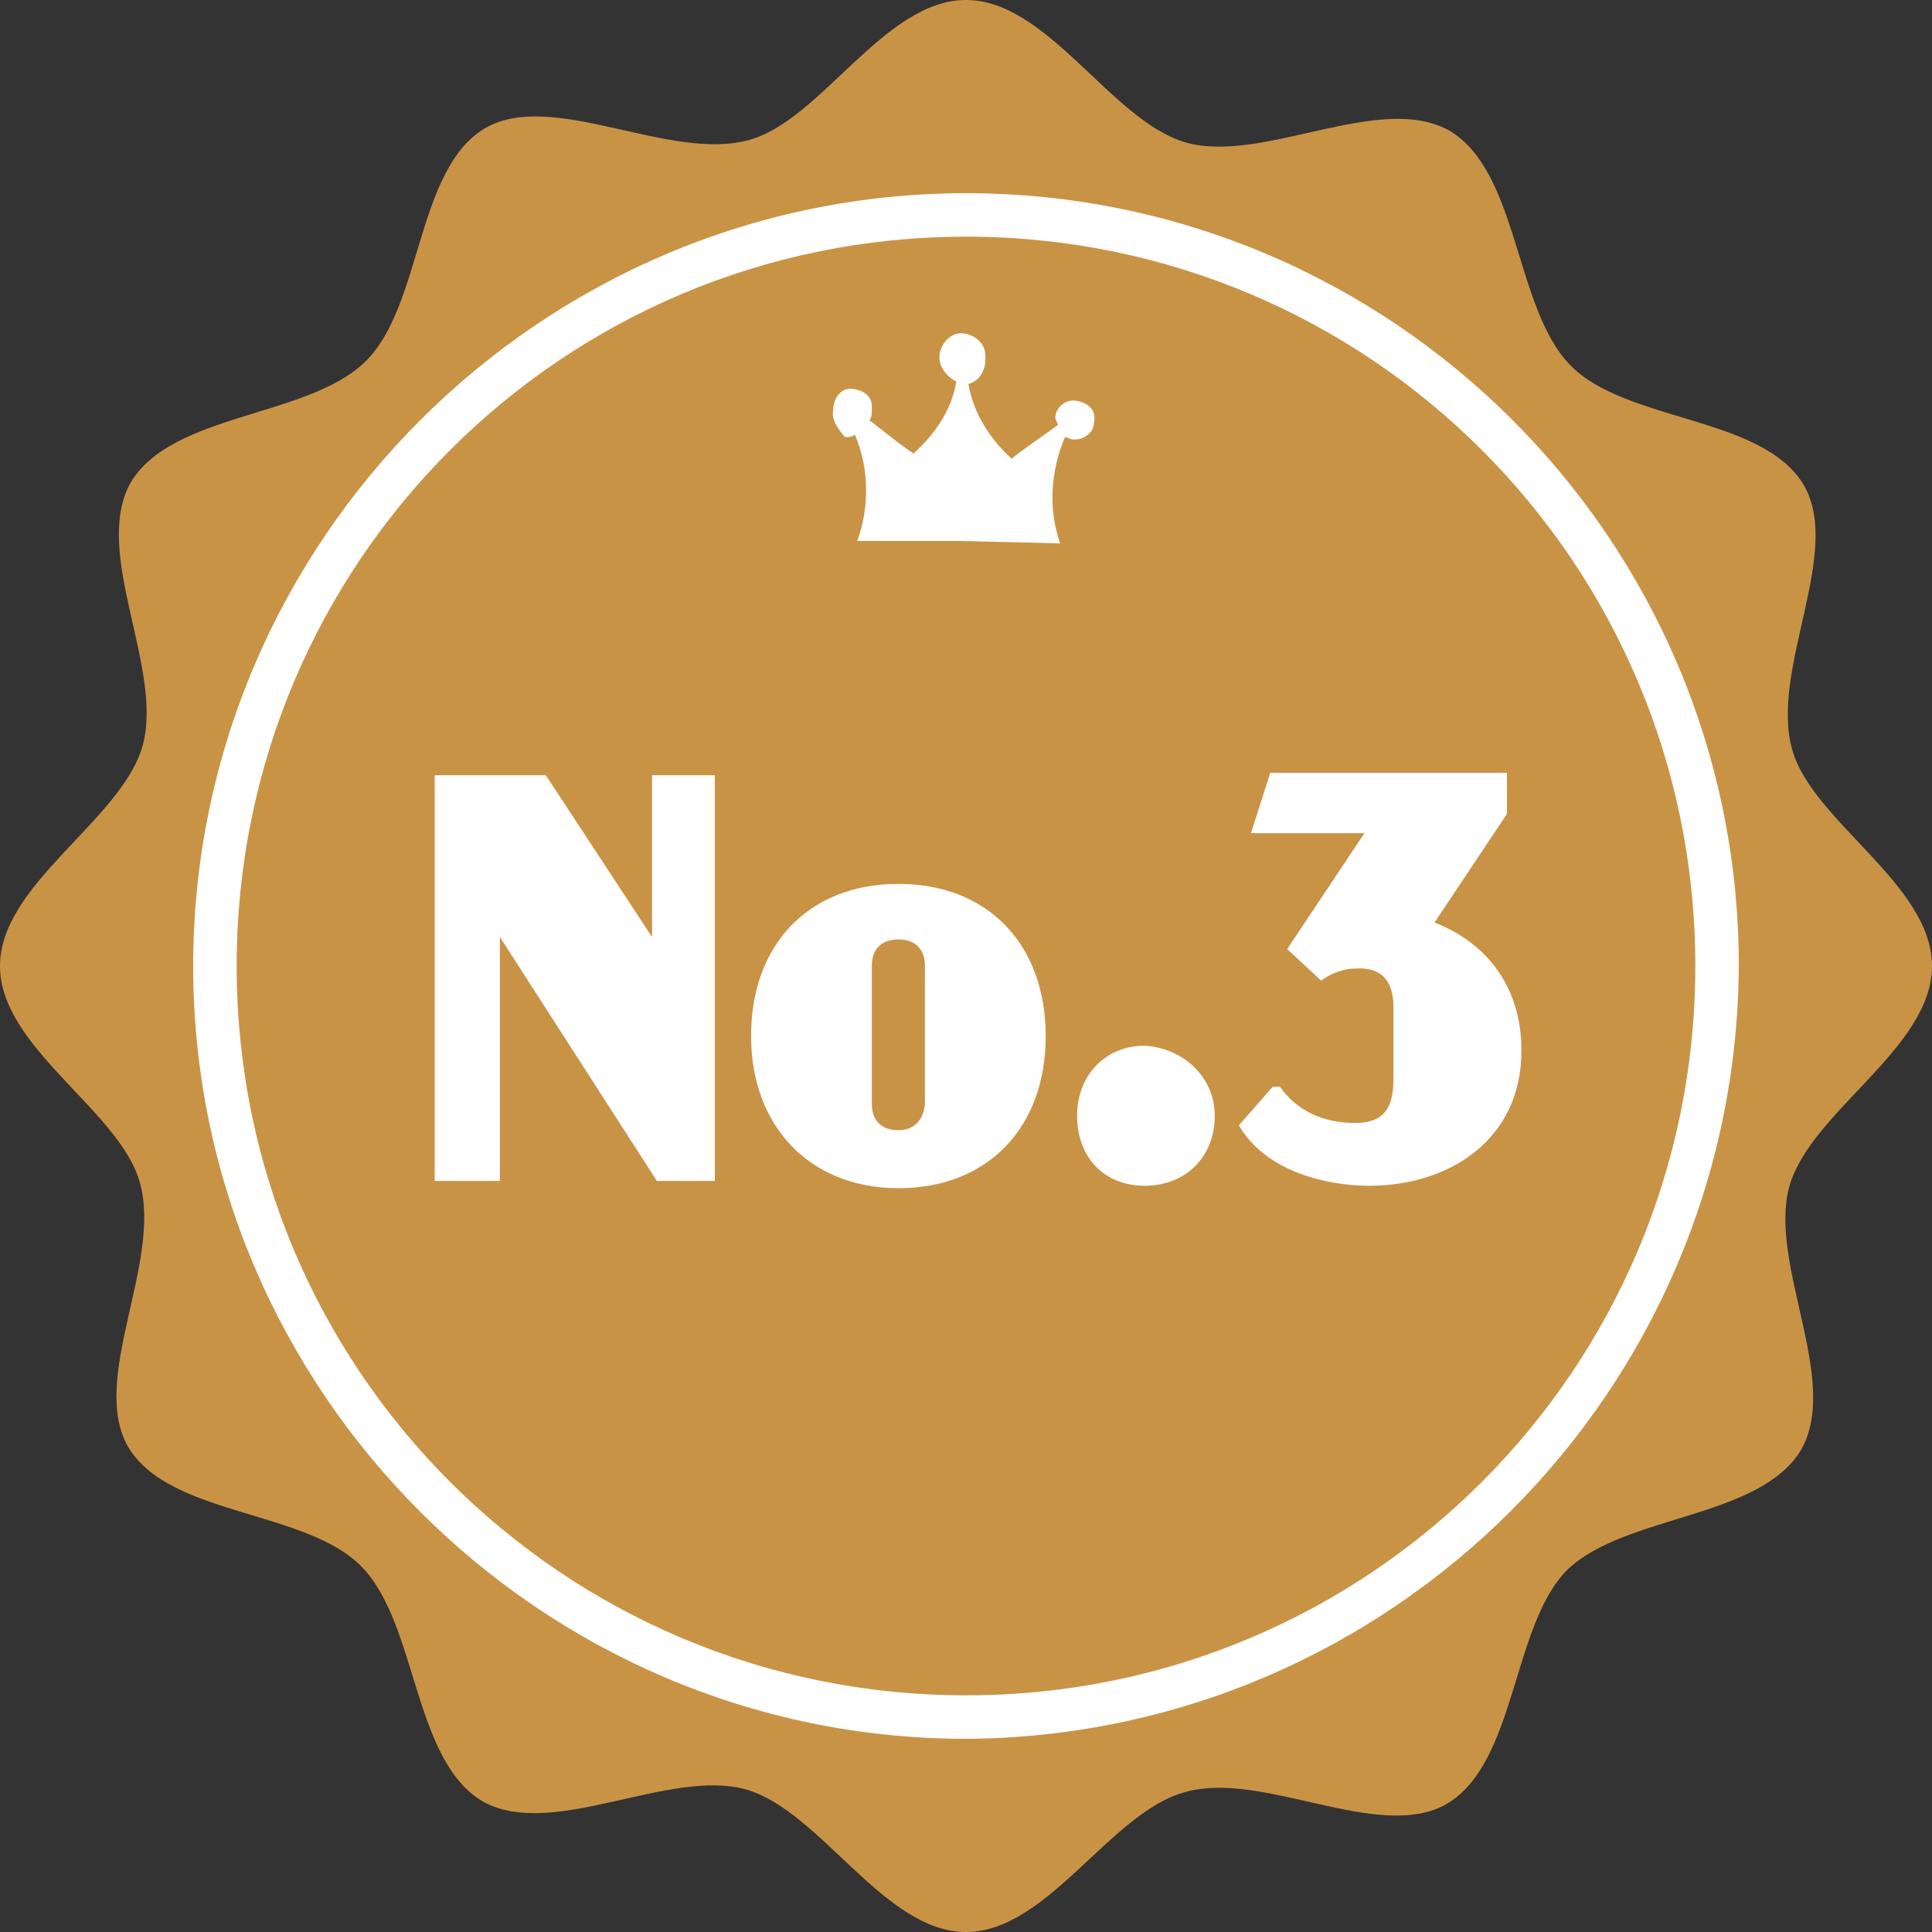 <?xml version="1.0" encoding="utf-8"?>
<!-- Generator: Adobe Illustrator 26.2.1, SVG Export Plug-In . SVG Version: 6.00 Build 0)  -->
<svg version="1.1" id="グループ_293" xmlns="http://www.w3.org/2000/svg" xmlns:xlink="http://www.w3.org/1999/xlink" x="0px"
	 y="0px" viewBox="0 0 80 80" style="enable-background:new 0 0 80 80;" xml:space="preserve">
<rect x="0" y="0" width="80" height="80" fill="#333333" stroke="none"/>
<style type="text/css">
	.st0{clip-path:url(#SVGID_00000021823674983883137840000001442542002167754664_);}
	.st1{fill:#C99346;}
	.st2{fill:#FFFFFF;}
	.st3{enable-background:new    ;}
</style>
<g id="グループ_291" transform="translate(0 0)">
	<g id="グループ_290" transform="translate(0 0)">
		<g>
			<defs>
				<rect id="SVGID_1_" width="80" height="80"/>
			</defs>
			<clipPath id="SVGID_00000142170216684681031880000014521678177412287159_">
				<use xlink:href="#SVGID_1_"  style="overflow:visible;"/>
			</clipPath>
			<g id="グループ_289" style="clip-path:url(#SVGID_00000142170216684681031880000014521678177412287159_);">
				<path id="パス_569" class="st1" d="M40,80c-3.4,0-6-5-9.1-5.9c-3.2-0.9-8,2.1-10.9,0.5c-2.9-1.7-2.7-7.3-5-9.7s-8-2.1-9.7-5
					c-1.6-2.8,1.4-7.6,0.5-10.9C5,46,0,43.4,0,40s5-6,5.9-9.1c0.9-3.2-2.1-8-0.5-10.9c1.7-2.9,7.3-2.7,9.7-5s2.1-8,5-9.7
					c2.8-1.6,7.6,1.4,10.9,0.5C34,5,36.6,0,40,0s6,5,9.1,5.9c3.2,0.9,8-2.1,10.9-0.5c2.9,1.7,2.7,7.3,5,9.7s8,2.1,9.7,5
					c1.6,2.8-1.4,7.6-0.5,10.9C75,34,80,36.6,80,40s-5,6-5.9,9.1c-0.9,3.2,2.1,8,0.5,10.9c-1.7,2.9-7.3,2.7-9.7,5
					c-2.3,2.3-2.1,8-5,9.7c-2.8,1.6-7.6-1.4-10.8-0.5C46,75,43.4,80,40,80"/>
				<path id="パス_570" class="st2" d="M40,72C22.4,72,8,57.6,8,40C8,22.4,22.4,8,40,8c17.6,0,32,14.3,32,32
					C71.9,57.6,57.6,71.9,40,72"/>
				<path id="パス_571" class="st1" d="M70.2,40c0,16.7-13.5,30.2-30.2,30.2S9.8,56.7,9.8,40S23.3,9.8,40,9.8S70.2,23.3,70.2,40
					L70.2,40"/>
				<path id="パス_572" class="st2" d="M34.5,17c0-0.5,0.3-0.9,0.7-0.9c0.5,0,0.9,0.3,0.9,0.7c0,0.1,0,0.1,0,0.2
					c0,0.1,0,0.3-0.1,0.4c0.4,0.3,1,0.8,1.7,1.3c0.1,0,0.1,0.1,0.1,0.1c0.9-0.8,1.6-1.8,1.8-3c-0.4-0.2-0.7-0.6-0.7-1
					c0-0.5,0.4-1,0.9-1c0.5,0,1,0.4,1,0.9c0,0.1,0,0.1,0,0.2c0,0.5-0.3,0.9-0.7,1c0.2,1.2,0.9,2.3,1.8,3.1c0,0,0.1-0.1,0.1-0.1
					c0.8-0.6,1.4-1,1.8-1.3c0-0.1-0.1-0.2-0.1-0.3c0-0.4,0.4-0.8,0.9-0.7s0.8,0.4,0.7,0.9c0,0.4-0.4,0.7-0.8,0.7
					c-0.2,0-0.3-0.1-0.4-0.1c-0.6,1.4-0.7,3-0.2,4.4l-4.2-0.1h-4.2c0.5-1.4,0.5-3-0.1-4.4c-0.1,0.1-0.3,0.1-0.4,0.1
					C34.8,17.9,34.4,17.4,34.5,17"/>
			</g>
		</g>
	</g>
	<g class="st3">
		<path class="st2" d="M29.6,32.1v16.8h-2.4l-6.5-10.1v10.1h-2.7V32.1h4.6l4.4,6.7v-6.7H29.6z"/>
		<path class="st2" d="M31.1,42.9c0-3.8,2.4-6.3,6.1-6.3s6.1,2.5,6.1,6.3c0,3.8-2.4,6.3-6.1,6.3S31.1,46.6,31.1,42.9z M38.3,45.6V40
			c0-0.7-0.4-1.1-1.1-1.1c-0.7,0-1.1,0.4-1.1,1.1v5.7c0,0.7,0.4,1.1,1.1,1.1C37.9,46.8,38.3,46.3,38.3,45.6z"/>
		<path class="st2" d="M50.3,46.2c0,1.7-1.2,2.9-2.9,2.9c-1.7,0-2.8-1.2-2.8-2.9c0-1.7,1.2-2.9,2.8-2.9C49,43.4,50.3,44.6,50.3,46.2
			z"/>
		<path class="st2" d="M63,43.5c0,3.7-3,5.6-6.3,5.6c-1.8,0-4.3-0.6-5.4-2.5l1.4-1.6h0.3c0.7,1,1.8,1.5,3.1,1.5
			c1.1,0,1.6-0.5,1.6-1.8v-3c0-1.2-0.6-1.6-1.4-1.6c-0.6,0-1,0.1-1.6,0.5l-1.4-1.3l3.2-4.8h-4.7l0.8-2.5h9.8v1.7l-3,4.5
			C61.7,39.1,63,41,63,43.5z"/>
	</g>
</g>
</svg>
